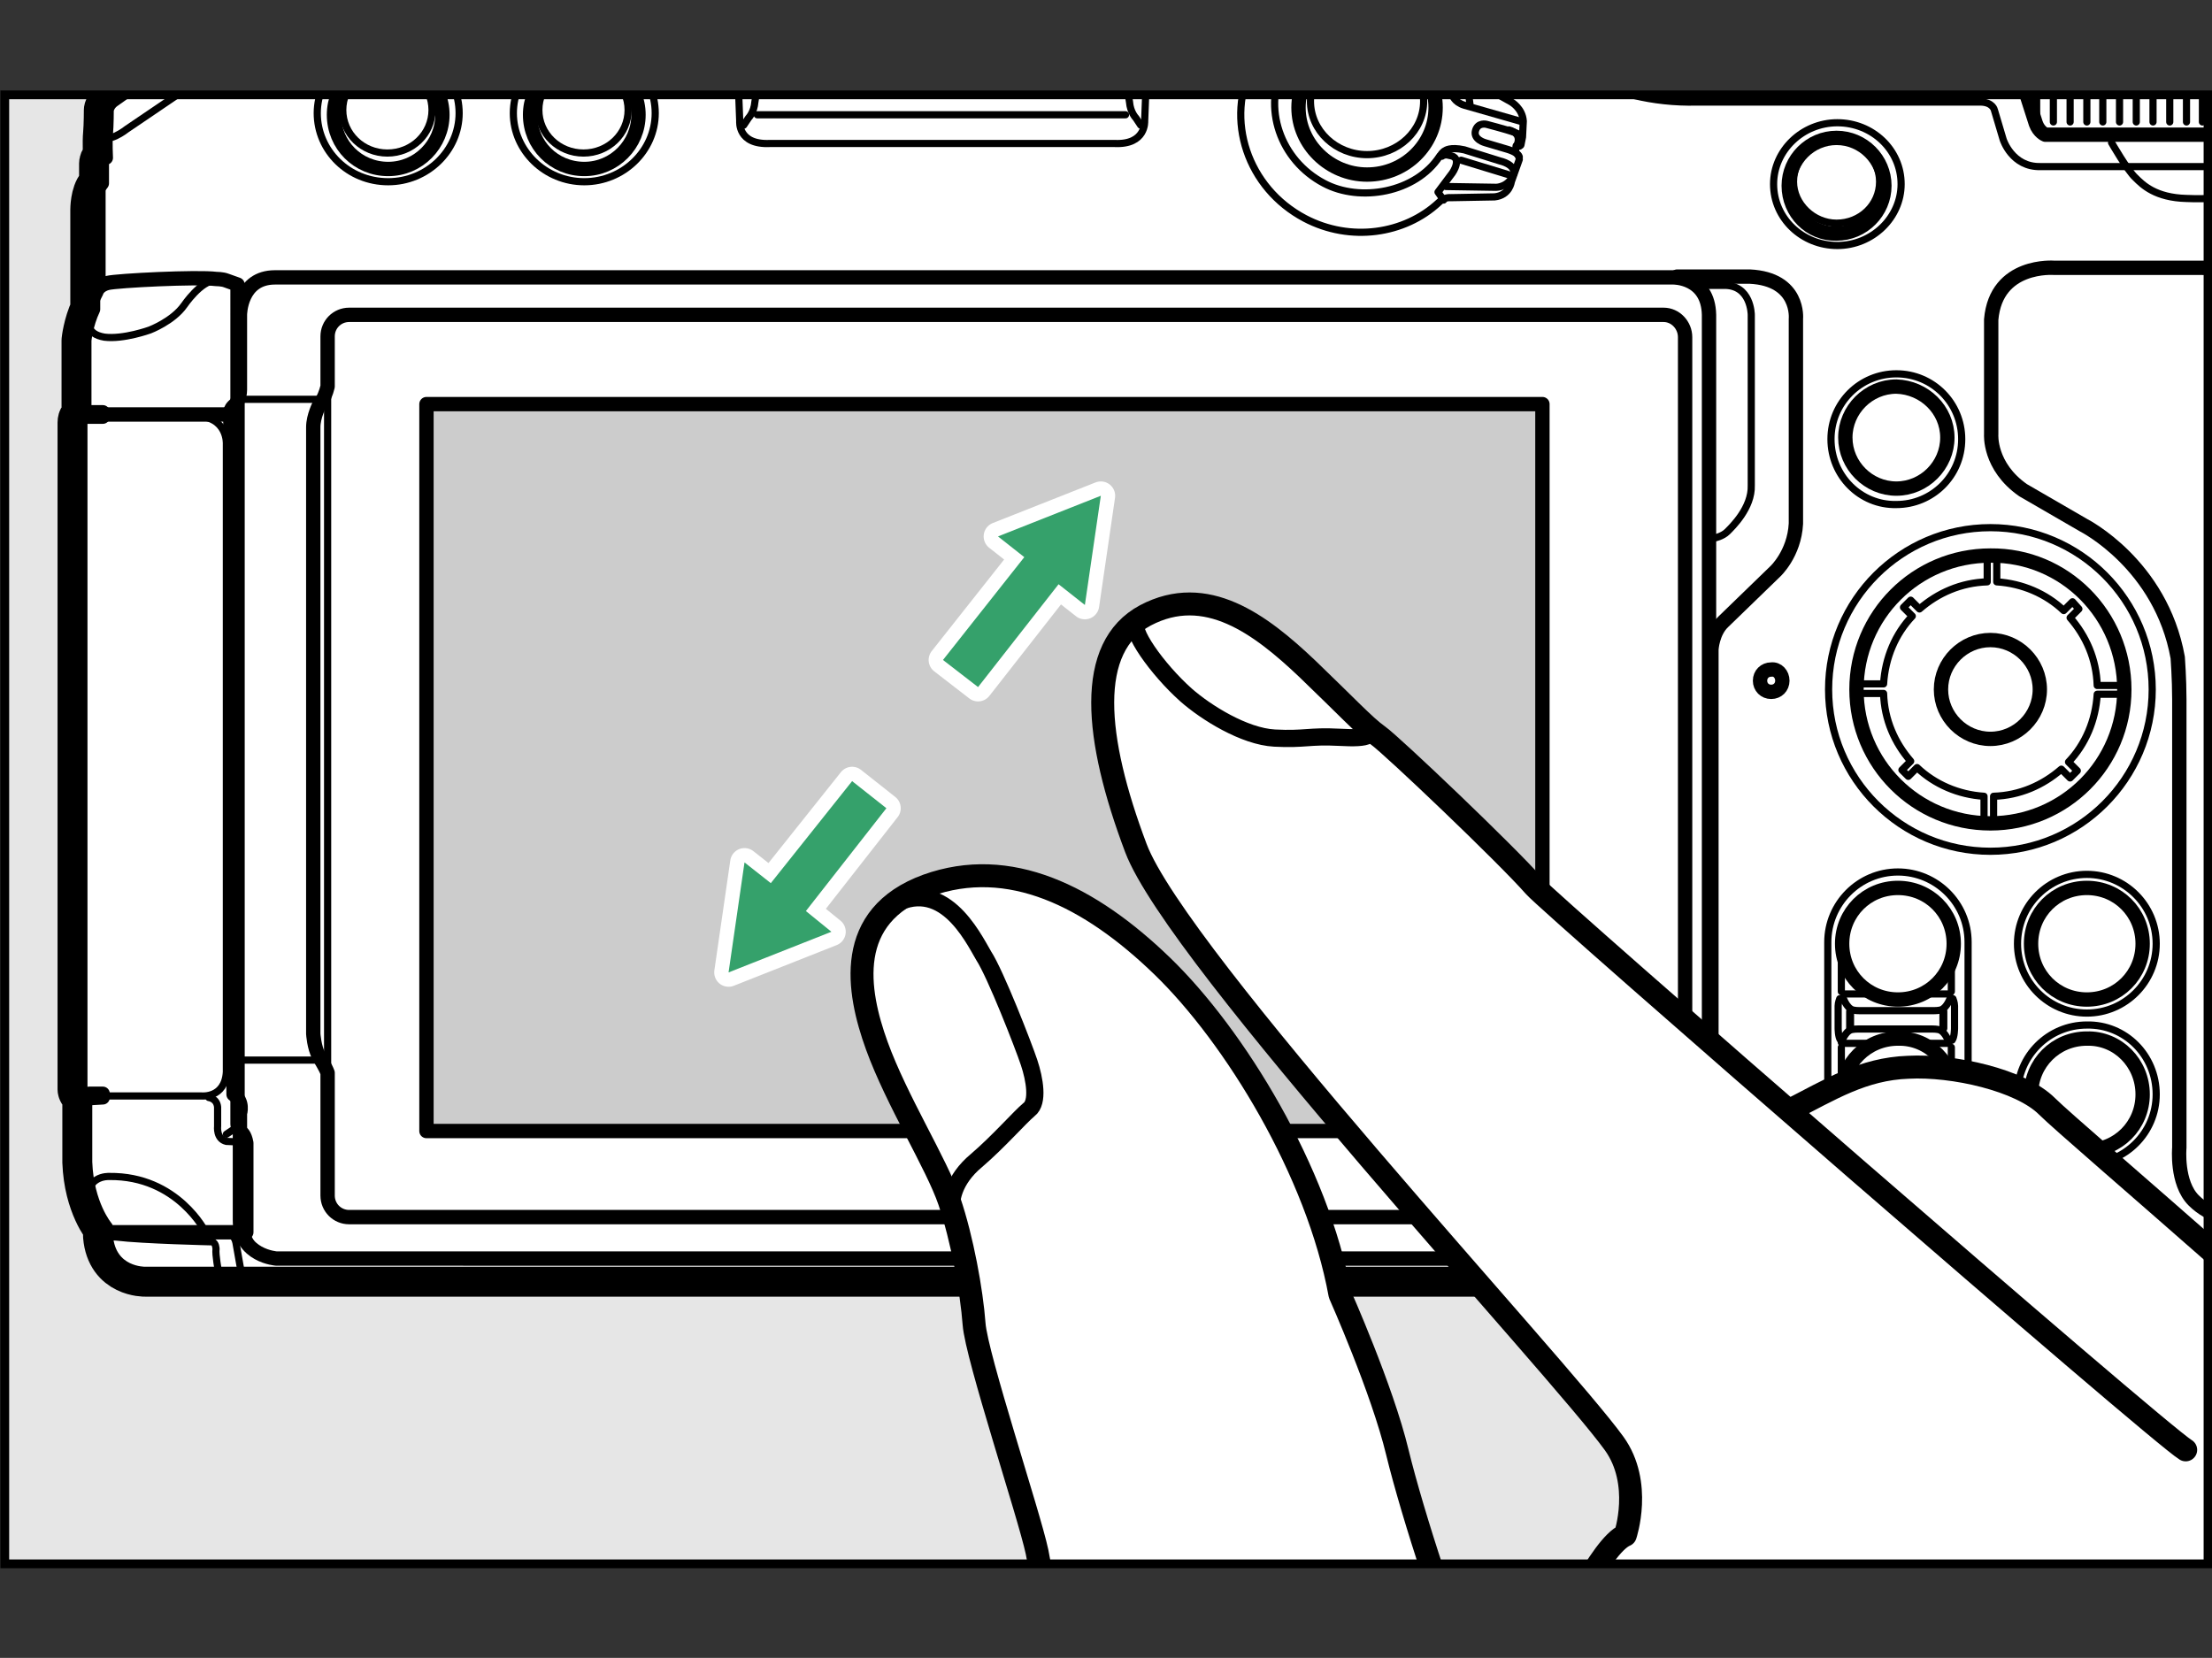<?xml version="1.0" encoding="utf-8"?>
<!-- Generator: Adobe Illustrator 25.4.1, SVG Export Plug-In . SVG Version: 6.00 Build 0)  -->
<svg version="1.1" xmlns="http://www.w3.org/2000/svg" xmlns:xlink="http://www.w3.org/1999/xlink" x="0px" y="0px" width="277.5px"
	 height="208px" viewBox="0 0 277.5 208" style="enable-background:new 0 0 277.5 208;" xml:space="preserve">
<rect x="0" y="0" width="277.5" height="208" fill="#333333" stroke="none"/>
<style type="text/css">
	.st0{clip-path:url(#SVGID_00000115513767698807024000000004205554397748440495_);}
	.st1{fill:#FFFFFF;stroke:#000000;stroke-width:5.76;stroke-linecap:round;stroke-linejoin:round;}
	.st2{fill:none;stroke:#000000;stroke-width:0.9;stroke-linecap:round;stroke-linejoin:round;}
	.st3{fill:#FFFFFF;stroke:#000000;stroke-width:0.9;stroke-linecap:round;stroke-linejoin:round;}
	.st4{clip-path:url(#SVGID_00000131334759388844663700000008417770561315359672_);}
	.st5{fill:#FFFFFF;stroke:#000000;stroke-width:1.75;stroke-linecap:round;stroke-linejoin:round;}
	.st6{fill:none;stroke:#000000;stroke-width:1.8;stroke-linecap:round;stroke-linejoin:round;}
	.st7{fill:none;stroke:#000000;stroke-width:0.9;stroke-linejoin:round;}
	.st8{fill:#FFFFFF;stroke:#000000;stroke-width:1.8;stroke-linecap:round;stroke-linejoin:round;}
	.st9{fill:none;stroke:#000000;stroke-width:1.8;stroke-linejoin:round;}
	.st10{stroke:#000000;stroke-linecap:round;stroke-linejoin:round;}
	.st11{fill:#CCCCCC;stroke:#000000;stroke-width:1.8;stroke-linecap:round;stroke-linejoin:round;}
	.st12{fill:#FFFFFF;stroke:#000000;stroke-width:2.88;stroke-linecap:round;stroke-linejoin:round;}
	.st13{fill:none;stroke:#000000;stroke-width:2.16;stroke-linecap:round;stroke-linejoin:round;}
	.st14{fill:none;}
	.st15{fill:none;stroke:#FFFFFF;stroke-width:3.6;stroke-linecap:round;stroke-linejoin:round;}
	.st16{fill:#35A16B;}
</style>
<g id="統合">
	<defs>
		<rect id="SVGID_00000031187450853240653440000015832002835909178044_" x="0.6" y="11.9" width="276.4" height="184.3"/>
	</defs>
	<use xlink:href="#SVGID_00000031187450853240653440000015832002835909178044_"  style="overflow:visible;fill:#E6E6E6;"/>
	<clipPath id="SVGID_00000031174070837292114410000005976104915166726023_">
		<use xlink:href="#SVGID_00000031187450853240653440000015832002835909178044_"  style="overflow:visible;"/>
	</clipPath>
	<g id="Format" style="clip-path:url(#SVGID_00000031174070837292114410000005976104915166726023_);">
	</g>
	<g id="Body" style="clip-path:url(#SVGID_00000031174070837292114410000005976104915166726023_);">
		<g>
			<path class="st1" d="M30.5,1.1v-2.2c0,0,0-1.4,1-1.4h1.2c0,0,1.1,0,1,1.2c0,0,2.7-1.7,4.7-2.3c2-0.6,4-0.6,4-0.6h52.8
				c0,0,0.3-0.6,1.5-0.6h7.2l0.4,0.4v0.2h28.2v-0.2l0.7-0.5h7c0,0,1.1,0.1,1.4,0.7h40.7c0,0,0.8-0.1,2.4,0.2v-2.3l1.4-1.6H237
				l1.3,1.3v3.9c0,0,3.4-1.6,9.7-1.7c6.8,0,9.9,1.7,9.9,1.7s1.6,0.2,3.5,1.4c0,0,4.9,0.3,11.3,1.6c5.6,1.2,9.2,4.3,11.1,6.3h5.1
				l1.3,1.3v7.2l-0.5,0.9c0,0,0.7,1.9,1.8,2h1.2c0,0,1,0.1,1,1.3l0.1,1h12.1c0,0,1.1-0.3,1.2,0.8v1.9c0,0-0.1,0.7-0.9,0.7h-11.9
				l2.4,4.6c0,0,0.7,1.2,0.7,2.1c0,0,0.5,0.2,0.5,0.7l0.1,2.8c0,0,2.8,7.1,3.8,14.6c1,7.5,0.3,14.8,0.3,14.8s-1,9.3-2.1,14.7
				c0,0-1.4,8-1.4,14v60l-0.3,0.3v2.6c0,0,0,3.4-3.1,4.5c0,0-1.2,0.4-2.5,0.4H18.2c0,0-4.5,0.1-4.9-4.7V154c0,0-2.4-2.8-2.6-8.2
				v-7.5c0-0.5,0.5-0.5,0.5-0.5l1.7-0.1v-0.5h-1.7c0,0-1,0.2-1.1-0.5V53c0-0.9,0.9-0.7,0.9-0.7h1.9v-0.6h-1.7c0,0-0.6-0.1-0.6-0.7
				v-8.3c0,0,0.2-2,1.1-3.9V26.3c0,0,0-2,0.8-2.9l0.3-0.4v-2.5c0,0,0-0.5,0.5-0.7c0,0-0.1-2,0-3c0.1-1.1,0.1-3,0.1-3
				s0.1-0.7,0.8-1.2L30.5,1.1z"/>
			<line class="st2" x1="13" y1="29.8" x2="297.1" y2="29.8"/>
			<path class="st3" d="M220.6,24c0-5.5,4.4-9.9,9.9-9.9c5.5,0,9.9,4.4,9.9,9.9c0,5.5-4.4,9.9-9.9,9.9C225,33.9,220.6,29.4,220.6,24
				z"/>
			<g>
				<defs>
					<path id="SVGID_1_" d="M239.6,7.3h-35.5l-0.3-0.1c-2.2-1-3.6-2-3.6-2l-9.7-6.8c-4.1-2.7-8-2.5-8-2.5l-0.2,0v-6.3h57.3V7.3
						L239.6,7.3z"/>
				</defs>
				<clipPath id="SVGID_00000034067615281773620200000005797568585556667027_">
					<use xlink:href="#SVGID_1_"  style="overflow:visible;"/>
				</clipPath>
				<g style="clip-path:url(#SVGID_00000034067615281773620200000005797568585556667027_);">
					<line class="st2" x1="238.3" y1="-3.2" x2="184.8" y2="-3.2"/>
					<line class="st2" x1="238.3" y1="-6.1" x2="184.8" y2="-6.1"/>
					<line class="st2" x1="238.3" y1="-0.4" x2="184.8" y2="-0.4"/>
					<line class="st2" x1="238.3" y1="2.4" x2="184.8" y2="2.4"/>
					<line class="st2" x1="238.3" y1="5.3" x2="184.8" y2="5.3"/>
					<g>
						<line class="st2" x1="238.4" y1="-5.9" x2="238.4" y2="5.3"/>
						<line class="st2" x1="235.8" y1="-5.9" x2="235.8" y2="5.3"/>
						<line class="st2" x1="233.2" y1="-5.9" x2="233.2" y2="5.3"/>
						<line class="st2" x1="230.7" y1="-5.9" x2="230.7" y2="5.3"/>
						<line class="st2" x1="228.1" y1="-5.9" x2="228.1" y2="5.3"/>
						<line class="st2" x1="225.6" y1="-5.9" x2="225.6" y2="5.3"/>
						<line class="st2" x1="223" y1="-5.9" x2="223" y2="5.3"/>
						<line class="st2" x1="220.5" y1="-5.9" x2="220.5" y2="5.3"/>
						<line class="st2" x1="217.9" y1="-5.9" x2="217.9" y2="5.3"/>
						<line class="st2" x1="215.3" y1="-5.9" x2="215.3" y2="5.3"/>
						<line class="st2" x1="212.8" y1="-5.9" x2="212.8" y2="5.3"/>
						<line class="st2" x1="210.2" y1="-5.9" x2="210.2" y2="5.3"/>
						<line class="st2" x1="207.7" y1="-5.9" x2="207.7" y2="5.3"/>
						<line class="st2" x1="205.1" y1="-5.9" x2="205.1" y2="5.3"/>
						<line class="st2" x1="202.6" y1="-5.9" x2="202.6" y2="5.3"/>
						<line class="st2" x1="200" y1="-5.9" x2="200" y2="5.3"/>
						<line class="st2" x1="197.4" y1="-5.9" x2="197.4" y2="5.3"/>
						<line class="st2" x1="194.9" y1="-5.9" x2="194.9" y2="5.3"/>
						<line class="st2" x1="192.3" y1="-5.9" x2="192.3" y2="5.3"/>
						<line class="st2" x1="189.8" y1="-5.9" x2="189.8" y2="5.3"/>
						<line class="st2" x1="187.2" y1="-5.9" x2="187.2" y2="5.3"/>
						<line class="st2" x1="184.7" y1="-5.9" x2="184.7" y2="5.3"/>
					</g>
				</g>
			</g>
			<path class="st5" d="M30.5,1.1v-2.2c0,0,0-1.4,1-1.4h1.2c0,0,1.1,0,1,1.2c0,0,2.7-1.7,4.7-2.3c2-0.6,4-0.6,4-0.6h52.8
				c0,0,0.3-0.6,1.5-0.6h7.2l0.4,0.4v0.2h28.2v-0.2l0.7-0.5h7c0,0,1.1,0.1,1.4,0.7h40.7c0,0,0.8-0.1,2.4,0.2v-2.3l1.4-1.6H237
				l1.3,1.3v3.9c0,0,3.4-1.6,9.7-1.7c6.8,0,9.9,1.7,9.9,1.7s1.6,0.2,3.5,1.4c0,0,4.9,0.3,11.3,1.6c5.6,1.2,9.2,4.3,11.1,6.3h5.1
				l1.3,1.3v7.2l-0.5,0.9c0,0,0.7,1.9,1.8,2h1.2c0,0,1,0.1,1,1.3l0.1,1h12.1c0,0,1.1-0.3,1.2,0.8v1.9c0,0-0.1,0.7-0.9,0.7h-11.9
				l2.4,4.6c0,0,0.7,1.2,0.7,2.1c0,0,0.5,0.2,0.5,0.7l0.1,2.8c0,0,2.8,7.1,3.8,14.6c1,7.5,0.3,14.8,0.3,14.8s-1,9.3-2.1,14.7
				c0,0-1.4,8-1.4,14v60l-0.3,0.3v2.6c0,0,0,3.4-3.1,4.5c0,0-1.2,0.4-2.5,0.4H18.2c0,0-4.5,0.1-4.9-4.7V154c0,0-2.4-2.8-2.6-8.2
				v-7.5c0-0.5,0.5-0.5,0.5-0.5l1.7-0.1v-0.5h-1.7c0,0-1,0.2-1.1-0.5V53c0-0.9,0.9-0.7,0.9-0.7h1.9v-0.6h-1.7c0,0-0.6-0.1-0.6-0.7
				v-8.3c0,0,0.2-2,1.1-3.9V26.3c0,0,0-2,0.8-2.9l0.3-0.4v-2.5c0,0,0-0.5,0.5-0.7c0,0-0.1-2,0-3c0.1-1.1,0.1-3,0.1-3
				s0.1-0.7,0.8-1.2L30.5,1.1z"/>
			<path class="st2" d="M290.3,17.1c2.8,4.9,6.3,10.9,6.3,10.9"/>
			<line class="st2" x1="293.9" y1="18.2" x2="293.9" y2="23.2"/>
			<g>
				<line class="st2" x1="288.8" y1="7.9" x2="288.8" y2="15.3"/>
				<line class="st2" x1="286.8" y1="7.9" x2="286.8" y2="15.3"/>
				<line class="st2" x1="284.7" y1="7.9" x2="284.7" y2="15.3"/>
				<line class="st2" x1="282.6" y1="7.9" x2="282.6" y2="15.3"/>
				<line class="st2" x1="280.5" y1="7.9" x2="280.5" y2="15.3"/>
				<line class="st2" x1="278.4" y1="7.9" x2="278.4" y2="15.3"/>
				<line class="st2" x1="276.3" y1="7.9" x2="276.3" y2="15.3"/>
				<line class="st2" x1="274.3" y1="7.9" x2="274.3" y2="15.3"/>
				<line class="st2" x1="272.2" y1="7.9" x2="272.2" y2="15.3"/>
				<line class="st2" x1="270.1" y1="7.9" x2="270.1" y2="15.3"/>
				<line class="st2" x1="268" y1="7.9" x2="268" y2="15.3"/>
				<line class="st2" x1="265.9" y1="7.9" x2="265.9" y2="15.3"/>
				<line class="st2" x1="263.8" y1="7.9" x2="263.8" y2="15.3"/>
				<line class="st2" x1="261.8" y1="7.9" x2="261.8" y2="15.3"/>
				<line class="st2" x1="259.7" y1="7.9" x2="259.7" y2="15.3"/>
				<line class="st2" x1="257.6" y1="7.9" x2="257.6" y2="15.3"/>
				<line class="st2" x1="255.5" y1="7.9" x2="255.5" y2="15.3"/>
			</g>
			<polyline class="st2" points="204.1,7.3 237.5,7.3 238.4,6.6 238.4,-6.7 			"/>
			<line class="st2" x1="29.8" y1="1.1" x2="34.3" y2="-2"/>
			<path class="st6" d="M182.9-4.6c0,0,4.4,0.5,7.8,3.1c3.4,2.6,8.1,6.1,8.1,6.1s5,4.5,14,4.7H252c0,0,1.1,0.1,1.7,0.9l1.7,5.3
				c0.4,1.1,1.2,1.4,1.2,1.4h33.7"/>
			<line class="st2" x1="254" y1="8.2" x2="254" y2="10.1"/>
			<polyline class="st2" points="252.1,8.9 252.1,8.2 253.4,6.9 289.5,6.9 			"/>
			<path class="st7" d="M238.6-1.3h13.8c0,0,6.9-0.4,12.5,0.3"/>
			<path class="st7" d="M238.1-2.3c0,0,4.8-1.5,10.1-1.5c6.3,0,11.7,1.9,11.7,1.9"/>
			<path class="st7" d="M246.9,8.9l1-3c0,0,0-0.2,0.5-0.6l0.7-0.5h1.4V3.2c0,0,0-0.6,0.8-0.8l3.3-0.7l7.6,0l3.3,0.7
				c0.7,0.2,0.8,0.8,0.8,0.8v1.6h1.4l0.7,0.5c0.6,0.4,0.5,0.6,0.5,0.6l0.3,1"/>
			<line class="st7" x1="250.7" y1="3.1" x2="265.8" y2="3.1"/>
			<line class="st7" x1="250.5" y1="4.8" x2="266.2" y2="4.8"/>
			<path class="st6" d="M298.2,34.4c0,0-6.5-0.8-22.7-0.8h-17.8c0,0-7.3-0.6-7.9,6.5v14.4c0,0-0.3,4,4,7l7.6,4.4
				c0,0,9.7,4.9,11.8,16.6c0,0,0.2,2.7,0.2,5.2V144c0,0-0.4,4.4,1.8,6.6c2.2,2.2,4.9,2.3,4.9,2.3h18.5"/>
			<path class="st2" d="M239.5,9V8.5c0,0,0-0.9-1-0.9h-33.8"/>
			<path class="st2" d="M298,34l-0.1-2.6c0-0.7-0.8-0.9-0.8-0.9c-0.1-1.1-0.8-2.1-0.8-2.1l-4.6-7.1c0,0-0.3-0.4-0.9-0.4H256
				c-3.6,0.1-4.7-3.4-4.7-3.4l-1.1-3.7c0,0-0.2-1-1.8-1h-35.5c-11.6,0.3-18.6-5.9-18.6-5.9l-7-5c0,0-3-2.2-7.9-2.2h-30.9
				c-2.8,0.1-2.5,2.5-2.5,2.5l-0.2,6.5c-0.3,2.3-2.5,2.3-2.5,2.3H93c-2.2,0.1-2.4-2.7-2.4-2.7L90.4,2c0,0,0.3-2.7-2.7-2.7H45.7
				c-1.7,0-4.1,0.6-4.1,0.6s-2.8,0.7-4.9,2.2L15.9,16.2c0,0-2.5,2-3.3,0.7"/>
			<path class="st2" d="M264.9,17.9c0,0,2,3.5,3,4.4c0.9,0.9,2.5,2.5,6.4,2.6c0,0,5.7,0.3,9.2-1c0,0,2.7-0.7,4.1-3.3l0.9-2.5"/>
			<path class="st2" d="M281.6,33.9c0,0,13.1,5.1,15.9,21.9c0,0,0.1,1.3,0.1,4.2v34.7"/>
			<path class="st2" d="M270.5,137.3c0,4.8-3.9,8.7-8.7,8.7c-4.8,0-8.7-3.9-8.7-8.7c0-4.8,3.9-8.7,8.7-8.7
				C266.6,128.5,270.5,132.4,270.5,137.3z"/>
			<g>
				<path class="st2" d="M270,86.5c0,11.2-9.1,20.3-20.3,20.3c-11.2,0-20.3-9.1-20.3-20.3c0-11.2,9.1-20.3,20.3-20.3
					C260.9,66.2,270,75.3,270,86.5z"/>
				<g>
					<path class="st8" d="M266.5,86.5c0,9.3-7.5,16.8-16.8,16.8c-9.3,0-16.8-7.5-16.8-16.8c0-9.3,7.5-16.8,16.8-16.8
						C259,69.6,266.5,77.2,266.5,86.5z"/>
					<path class="st2" d="M266.4,87.2V86h-3.3c-0.1-3.3-1.4-6.2-3.4-8.5l1.1-1.1l-0.8-0.9l-1.1,1.1c-2.2-2.1-5.2-3.4-8.4-3.6v-3.3
						h-1.2V73c-3.3,0.1-6.2,1.4-8.5,3.4l-1.1-1.1l-0.9,0.9l1.1,1.1c-2.1,2.2-3.4,5.2-3.6,8.5H233V87h3.3c0.1,3.3,1.4,6.2,3.4,8.5
						l-1.1,1.1l0.8,0.8l1.1-1.1c2.2,2.1,5.2,3.4,8.4,3.6v3.3h1.2v-3.3c3.3-0.1,6.2-1.4,8.5-3.4l1.1,1.1l0.9-0.9l-1.1-1.1
						c2.1-2.2,3.4-5.2,3.6-8.5H266.4z"/>
				</g>
				<path class="st6" d="M255.9,86.5c0,3.4-2.8,6.2-6.2,6.2c-3.4,0-6.2-2.8-6.2-6.2c0-3.4,2.8-6.2,6.2-6.2
					C253.1,80.3,255.9,83.1,255.9,86.5z"/>
			</g>
			<path class="st8" d="M268.8,137.3c0,3.9-3.1,7-7,7c-3.9,0-7-3.1-7-7c0-3.9,3.1-7,7-7C265.7,130.2,268.8,133.4,268.8,137.3z"/>
			<path class="st2" d="M270.5,118.4c0,4.8-3.9,8.7-8.7,8.7c-4.8,0-8.7-3.9-8.7-8.7c0-4.8,3.9-8.7,8.7-8.7
				C266.6,109.7,270.5,113.6,270.5,118.4z"/>
			<path class="st6" d="M268.8,118.4c0,3.9-3.1,7-7,7c-3.9,0-7-3.1-7-7c0-3.9,3.1-7,7-7C265.7,111.4,268.8,114.5,268.8,118.4z"/>
			<line class="st9" x1="30" y1="52" x2="9.9" y2="52"/>
			<path class="st2" d="M11.1,39.4c0,0.9-0.4,2.5,2,2.9c2.4,0.3,5.7-0.9,5.7-0.9s2.9-1.1,4.3-3.1c0,0,2.1-3.1,3.9-3.1"/>
			<path class="st6" d="M210.4,34.7h9.1c6.3,0.3,5.8,5.3,5.8,5.3v25.7c-0.2,3.8-2.6,6-2.6,6l-6.5,6.3c-1.4,1.3-1.5,3.5-1.5,3.5v79.3
				"/>
			<path class="st2" d="M215.1,67.5c0,0,1-0.2,1.6-0.8c0.6-0.6,3.1-3,3-5.8V39.5c0,0,0-3.8-3.5-3.7H213"/>
			<path class="st6" d="M105-4v1.8c0,0-5.4,0-6,0c-0.6,0-1,0.2-1,0.7c0,0.5,0,3.4,0,3.8C98,2.6,98.1,3,98.6,3c0.5,0,38.4,0,38.9,0
				c0.5,0,0.7-0.3,0.7-0.7c0-0.4,0-3.2,0-3.8c0-0.5-0.4-0.7-1-0.7c-0.6,0-4.8,0-4.8,0v-1.9"/>
			<path class="st6" d="M139.6-5.5c2.5,0.2,2.2,2.6,2.2,2.6s0,5.7,0,6.8c0,1.1-1,2.8-2.7,2.8c-1.7,0-40,0-41.7,0
				c-1.7,0-2.7-1.7-2.7-2.8c0-1.1,0-7,0-7s-0.3-2,1.4-2.3"/>
			<line class="st2" x1="104.3" y1="-2.4" x2="104.3" y2="2.7"/>
			<line class="st2" x1="132.9" y1="-2.4" x2="132.9" y2="2.7"/>
			<rect x="108.9" y="3" class="st2" width="18.5" height="4.3"/>
			<g>
				<path class="st6" d="M208.7,39.5H43.8c-1.5,0-2.7,1.2-2.7,2.7v6.3c-0.2,0.8-0.5,1.6-1,2.2c0,0-0.8,1.5-0.8,2.9v76.1
					c0,0,0.1,1.7,0.7,2.8c0.3,0.6,0.8,1.3,1.1,2.1V150c0,1.5,1.2,2.7,2.7,2.7h164.9c1.5,0,2.7-1.2,2.7-2.7V42.3
					C211.4,40.8,210.2,39.5,208.7,39.5z"/>
				<path class="st6" d="M28.9,54.4v-2.2c0,0-0.3-0.8,0.7-1.5c0,0,0.5-0.8,0.5-1.8v-9.4c0,0,0-4.7,4.4-4.7h175.4
					c0,0,4.4-0.1,4.5,4.7v114c0,0,0.1,3.9-4.2,4.4H34.7c0,0-4.6-0.3-4.6-4.8v-13.4c0,0,0.5-1.5-0.8-2.4L28.9,54.4z"/>
				<line class="st2" x1="30.1" y1="133" x2="40.2" y2="133"/>
				<line class="st2" x1="30.1" y1="50.1" x2="40.2" y2="50.1"/>
				<line class="st2" x1="41.1" y1="134.8" x2="41.1" y2="46.4"/>
			</g>
			<path class="st2" d="M143.6-4.5c0,0,1.5,0.1,1.4,1.1l-0.7,8.7c0,0,0,2.2-2,2.3H95.5c0,0-3.3,0.7-3.7-2.2l-0.5-8.5
				c0,0-0.1-1.6,0.8-1.5"/>
			<path class="st2" d="M93.3,15.7l0.6-0.9c0,0,0.7-0.7,0.8-2l0.8-5"/>
			<path class="st2" d="M143.9,7.4l-0.3,7.8c0,0,0.2,3-3.8,2.8H96.6c-4.1,0.2-3.8-2.8-3.8-2.8l-0.3-7.8"/>
			<path class="st2" d="M143.1,15.7l-0.6-0.9c0,0-0.7-0.7-0.8-2l-0.8-5"/>
			<line class="st2" x1="12.8" y1="19.5" x2="12.8" y2="35.6"/>
			<path class="st6" d="M223.6,85.4c0,0.8-0.6,1.4-1.4,1.4c-0.8,0-1.4-0.6-1.4-1.4c0-0.8,0.6-1.4,1.4-1.4
				C223,83.9,223.6,84.6,223.6,85.4z"/>
			<path class="st2" d="M238.1,146.2L238.1,146.2c-4.8,0-8.8-3.9-8.8-8.8v-19.2c0-4.8,3.9-8.8,8.8-8.8l0,0c4.8,0,8.8,3.9,8.8,8.8
				v19.2C246.8,142.2,242.9,146.2,238.1,146.2z"/>
			<line class="st2" x1="231" y1="120.9" x2="231" y2="124.4"/>
			<line class="st2" x1="244.8" y1="120.9" x2="244.8" y2="124.4"/>
			<path class="st2" d="M244.7,125.1c0,0-0.4,1.3-1.2,1.6c0,0-0.3,0.1-0.9,0.1h-3.6h-2.1h-3.6c-0.6,0-0.9-0.1-0.9-0.1
				c-0.8-0.3-1.2-1.6-1.2-1.6"/>
			<line class="st2" x1="244.8" y1="134.9" x2="244.8" y2="131.4"/>
			<line class="st2" x1="231" y1="134.9" x2="231" y2="131.4"/>
			<path class="st2" d="M231,130.8c0,0,0.4-1.3,1.2-1.6c0,0,0.3-0.1,0.9-0.1h3.6h2.1h3.6c0.6,0,0.9,0.1,0.9,0.1
				c0.8,0.3,1.2,1.6,1.2,1.6"/>
			<path class="st2" d="M230.8,125.3c0,0-0.2,0.5-0.2,0.9v2.8c0,0,0,1.1,0.3,1.5"/>
			<path class="st2" d="M245,125.3c0,0,0.2,0.5,0.2,0.9v2.8c0,0,0,1.1-0.3,1.5"/>
			<line class="st2" x1="231.5" y1="124.7" x2="244.3" y2="124.7"/>
			<line class="st2" x1="231.5" y1="130.9" x2="244.3" y2="130.9"/>
			<path class="st8" d="M245.1,137.3c0,3.9-3.1,7-7,7c-3.9,0-7-3.1-7-7c0-3.9,3.1-7,7-7C242,130.2,245.1,133.4,245.1,137.3z"/>
			<path class="st8" d="M245.1,118.4c0,3.9-3.1,7-7,7c-3.9,0-7-3.1-7-7c0-3.9,3.1-7,7-7C242,111.4,245.1,114.5,245.1,118.4z"/>
			<path class="st2" d="M222.5,23.1c0-4.2,3.6-7.7,8-7.7c4.4,0,8,3.4,8,7.7c0,4.2-3.6,7.7-8,7.7C226.1,30.8,222.5,27.4,222.5,23.1z"
				/>
			<path class="st6" d="M224.4,23.3c0-3.3,2.7-6,6-6c3.3,0,6,2.7,6,6c0,3.3-2.7,6-6,6C227.1,29.4,224.4,26.7,224.4,23.3z"/>
			<path class="st2" d="M225,22.8c0-2.9,2.4-5.2,5.4-5.2c3,0,5.4,2.3,5.4,5.2c0,2.9-2.4,5.2-5.4,5.2C227.5,28,225,25.6,225,22.8z"/>
			<path class="st2" d="M39.8,14.2c0-4.7,4-8.6,8.9-8.6c4.9,0,8.9,3.8,8.9,8.6c0,4.7-4,8.6-8.9,8.6C43.7,22.8,39.8,18.9,39.8,14.2z"
				/>
			<path class="st6" d="M41.9,14.4c0-3.7,3-6.8,6.8-6.8c3.7,0,6.8,3,6.8,6.8c0,3.7-3,6.8-6.8,6.8C44.9,21.2,41.9,18.2,41.9,14.4z"/>
			<path class="st2" d="M43,13.8c0-3,2.5-5.4,5.6-5.4c3.1,0,5.6,2.4,5.6,5.4c0,3-2.5,5.4-5.6,5.4C45.5,19.2,43,16.8,43,13.8z"/>
			<path class="st2" d="M64.4,14.2c0-4.7,4-8.6,8.9-8.6c4.9,0,8.9,3.8,8.9,8.6c0,4.7-4,8.6-8.9,8.6C68.4,22.8,64.4,18.9,64.4,14.2z"
				/>
			<path class="st6" d="M66.5,14.4c0-3.7,3-6.8,6.8-6.8c3.7,0,6.8,3,6.8,6.8c0,3.7-3,6.8-6.8,6.8C69.5,21.2,66.5,18.2,66.5,14.4z"/>
			<path class="st2" d="M67.6,13.8c0-3,2.5-5.4,5.6-5.4c3.1,0,5.6,2.4,5.6,5.4c0,3-2.5,5.4-5.6,5.4C70.1,19.2,67.6,16.8,67.6,13.8z"
				/>
			<path class="st2" d="M27.9,154.5c0,0,1.4,0,1.7,1.4l0.6,3.4c0,0,0.2,0.5-0.6,0.8"/>
			<path class="st2" d="M28.2,160.3c0,0-0.7,0.1-0.8-0.8c0,0-0.4-2.1-0.3-2.8c0,0,0-0.8-0.5-0.9c0,0-8.7-0.2-12-0.6
				c0,0-1.4,0-1.7-0.6"/>
			<path class="st2" d="M229.7,55.1c0-4.6,3.7-8.2,8.2-8.2c4.6,0,8.2,3.7,8.2,8.2c0,4.6-3.7,8.2-8.2,8.2
				C233.4,63.4,229.7,59.7,229.7,55.1z"/>
			<g>
				<path class="st6" d="M244.3,54.9c0,3.5-2.9,6.4-6.4,6.4c-3.5,0-6.4-2.9-6.4-6.4c0-3.5,2.9-6.4,6.4-6.4
					C241.4,48.6,244.3,51.4,244.3,54.9z"/>
			</g>
			<path class="st2" d="M180.6,19.6c-3,4.6-10,5.8-14.5,3.4c-5.5-2.9-7.8-9.5-5-14.9c2.8-5.3,9.5-7.3,15-4.4
				c3.2,1.7,5.4,4.9,6.1,8.1"/>
			<path class="st2" d="M180.5,25.4c-4.3,4-11.1,5-16.8,2c-7.2-3.8-10.1-12.4-6.5-19.4c3.6-6.9,12.4-9.5,19.6-5.7
				c3,1.6,5.3,4,6.6,6.8c0,0,0.1,0.2,0.5,0.5l5.7,3.2c0,0,1.4,0.8,1.5,2.4l-0.1,2l-0.2,1c0,0-0.2,0.3-0.6,0.1l-0.1,0.8
				c0,0,0.5,0.4,0.5,0.9l-1,2.8c0,0-0.2,1.7-2.1,1.9l-5.5,0.1C181.9,24.8,181.2,24.7,180.5,25.4z"/>
			<path class="st2" d="M190.9,17.4c0,0,0.2-0.4-0.9-0.8c-1.2-0.4-3.5-1-3.5-1s-1.1-0.3-1.4,0.8c-0.3,1.1,1.2,1.5,1.2,1.5l2.7,0.8
				c0,0,1.5,0.4,1.6,1"/>
			<path class="st2" d="M189.9,21.8c0.2-1.2-1.7-1.6-1.7-1.6l-4.5-1.4c-1.8-0.4-2.4,0.1-2.4,0.1s-0.3,0.1-0.6,0.6"/>
			<path class="st2" d="M181.1,25.1l-0.7-1l1.8-2.4c0,0,1.4-2-0.4-2.2c0,0-0.5-0.2-0.9,0.1"/>
			<path class="st2" d="M181.4,23.4l6.3,0.1c0,0,1.6,0,2.2-1.7"/>
			<path class="st2" d="M182.2,11.9c0,0,0.2,0.9,1.5,1.3l7,2"/>
			<path class="st2" d="M183.7,9.9c0,0,0.5,1.2,0.7,3.1"/>
			<path class="st2" d="M190.3,18.2c0,0,0.8-1.4-1-1.9"/>
			<line class="st2" x1="189.2" y1="21.9" x2="183.3" y2="20.1"/>
			<path class="st6" d="M162.9,13.5c0-4.6,3.8-8.4,8.6-8.4c4.7,0,8.6,3.7,8.6,8.4c0,4.6-3.8,8.4-8.6,8.4
				C166.8,21.9,162.9,18.1,162.9,13.5z"/>
			<path class="st2" d="M164.4,12.7c0-3.7,3.2-6.7,7.1-6.7c3.9,0,7.1,3,7.1,6.7c0,3.7-3.2,6.7-7.1,6.7
				C167.6,19.4,164.4,16.4,164.4,12.7z"/>
			<line class="st10" x1="232.1" y1="126.9" x2="232.1" y2="129"/>
			<line class="st10" x1="243.8" y1="126.9" x2="243.8" y2="129"/>
			<path class="st9" d="M33.4,60.1"/>
			<path class="st6" d="M10.9,39l1.2-2.4c0,0,0.2-0.8,1.4-1.1s11.3-0.8,13.6-0.5c0,0,0.8,0,1.3,0.2l1.4,0.5V141c0,0,0,0.7,0.5,1.1
				c0,0,0.4,0.2,0.6,1.3v11.2H12.6"/>
			<path class="st2" d="M10.8,137.5h14.5c0,0,2.9,0.3,3.1-3V55.7c0,0,0.2-3.4-3.8-3.5"/>
			<path class="st2" d="M25.8,154.6c0,0-3.5-7.1-12.1-7c0,0-3.4-0.2-2.5,3.9"/>
			<path class="st2" d="M26.2,137.7c0,0,1,0.1,1.1,1.2v2.4c0,0-0.2,1.6,1.1,1.9l2.3,0.1"/>
			<line class="st2" x1="29.6" y1="141.5" x2="28.4" y2="142.3"/>
			<path class="st2" d="M30.8,154.3c0,0,0.8,3.8,4.5,3.8"/>
			<path class="st11" d="M53.5,50.7h140v91.2h-140V50.7z"/>
			<line class="st2" x1="95" y1="14.4" x2="141.2" y2="14.4"/>
			<path class="st3" d="M158.2,10.3c0,0-0.4-0.2-0.3-0.7L158,9c0,0,0.1-0.5,0.7-0.5c0,0,1.7,0.3,2.4,0.5s1.3,0.4,1.1,1.3
				c0,0-0.1,0.9-1.4,0.6C159.6,10.6,159.2,10.4,158.2,10.3z"/>
		</g>
	</g>
	<g id="ストラップ" style="clip-path:url(#SVGID_00000031174070837292114410000005976104915166726023_);">
	</g>
	<g style="clip-path:url(#SVGID_00000031174070837292114410000005976104915166726023_);">
		<path class="st12" d="M274.2,181.9c-3.5-2.1-79.7-68.4-81.7-70.7c-3.5-4-17.9-17.7-19.6-18.9c-1.7-1.2-4-3.7-8.9-8.4
			c-5.9-5.6-12.7-10.7-20.3-6.7c-7.5,4-6.4,15.4-1.2,29.2c5.2,13.8,53,65,60,74.7c3.6,5,1.4,11.5,1.4,11.5
			c-3.1,1.3-8.2,12.5-8.2,12.5c-2.5-0.6-11.3,4.1-11.3,4.1c-2.2-3.8-7.2-19.2-9.1-27c-1.9-7.9-7.2-19.8-7.2-19.8
			c-2.8-15.4-13.2-32.4-22.3-41.2c-9.1-8.8-19.2-13.8-29.5-10.1c-10.4,3.8-8.8,13.2-6.3,20.1c2.5,6.9,7.5,14.8,9.1,19.5
			c1.6,4.7,2.8,11.3,3.1,15.4c0.3,4.1,6.9,23.9,7.9,28.6c0.9,4.7,4.7,25.5,7.1,36.8c2.4,11.3,1.1,40.9,0.2,52.2
			c-0.9,11.3,2.4,26.9,7.5,40.1c4.2,10.8,44.9,88.6,49.8,113.5c4.9,24.8,26.3,173.7,26.3,173.7l155.5,14.1
			c0,0-86.6-240.4-88.5-249.2c-1.9-8.8,8.5-30.2,11-35.2c2.5-5,13.5-22.3,22.6-38c9.1-15.7,23.7-39.4,25.6-45
			c1.9-5.7-1-20.2-5.4-26.2c-2.9-3.8-39.6-49.5-42.4-54c-2.8-4.5-39.3-35.4-42.6-38.7c-3.3-3.3-11.8-5.2-17.4-4.9
			c-5.7,0.2-9.8,2.8-14.9,5.4"/>
		<path class="st13" d="M119.5,152.1c-0.4-1.3,0.1-4.1,3-6.5c2.8-2.4,5.4-5.4,6.6-6.4c1.2-0.9,0.7-3.8,0-5.9
			c-0.7-2.1-4.2-11.1-5.7-13.4c-1.4-2.4-5.2-10.2-11.8-6.1"/>
		<path class="st13" d="M170.9,90.2c2.1,2.2,0.8,2.5-2.9,2.3c-3.8-0.2-4.3,0.3-8.1,0.1c-3.8-0.2-8.6-3.2-11.1-5.4
			c-3.6-3.2-7.3-8.4-6.1-9.2"/>
		<path class="st14" d="M122.5,167.7c2.8-3.6,15.8-9.5,18.2-9.8"/>
		<path class="st14" d="M139.5,172.5c-0.7,3.1-8.9,15.7-11.9,13.3"/>
	</g>
	
		<use xlink:href="#SVGID_00000031187450853240653440000015832002835909178044_"  style="overflow:visible;fill:none;stroke:#000000;stroke-width:1.1;"/>
</g>
<g id="レイヤー_6">
	<g>
		<g>
			<polygon class="st15" points="136.1,75.9 138.1,62.2 125.2,67.3 128.5,69.9 118.3,82.8 122.7,86.2 132.8,73.3 			"/>
			<polygon class="st16" points="136.1,75.9 138.1,62.2 125.2,67.3 128.5,69.9 118.3,82.8 122.7,86.2 132.8,73.3 			"/>
		</g>
		<g>
			<polygon class="st15" points="93.4,108.2 91.4,122 104.3,116.9 101.1,114.3 111.2,101.4 106.9,98 96.7,110.8 			"/>
			<polygon class="st16" points="93.4,108.2 91.4,122 104.3,116.9 101.1,114.3 111.2,101.4 106.9,98 96.7,110.8 			"/>
		</g>
	</g>
</g>
</svg>
